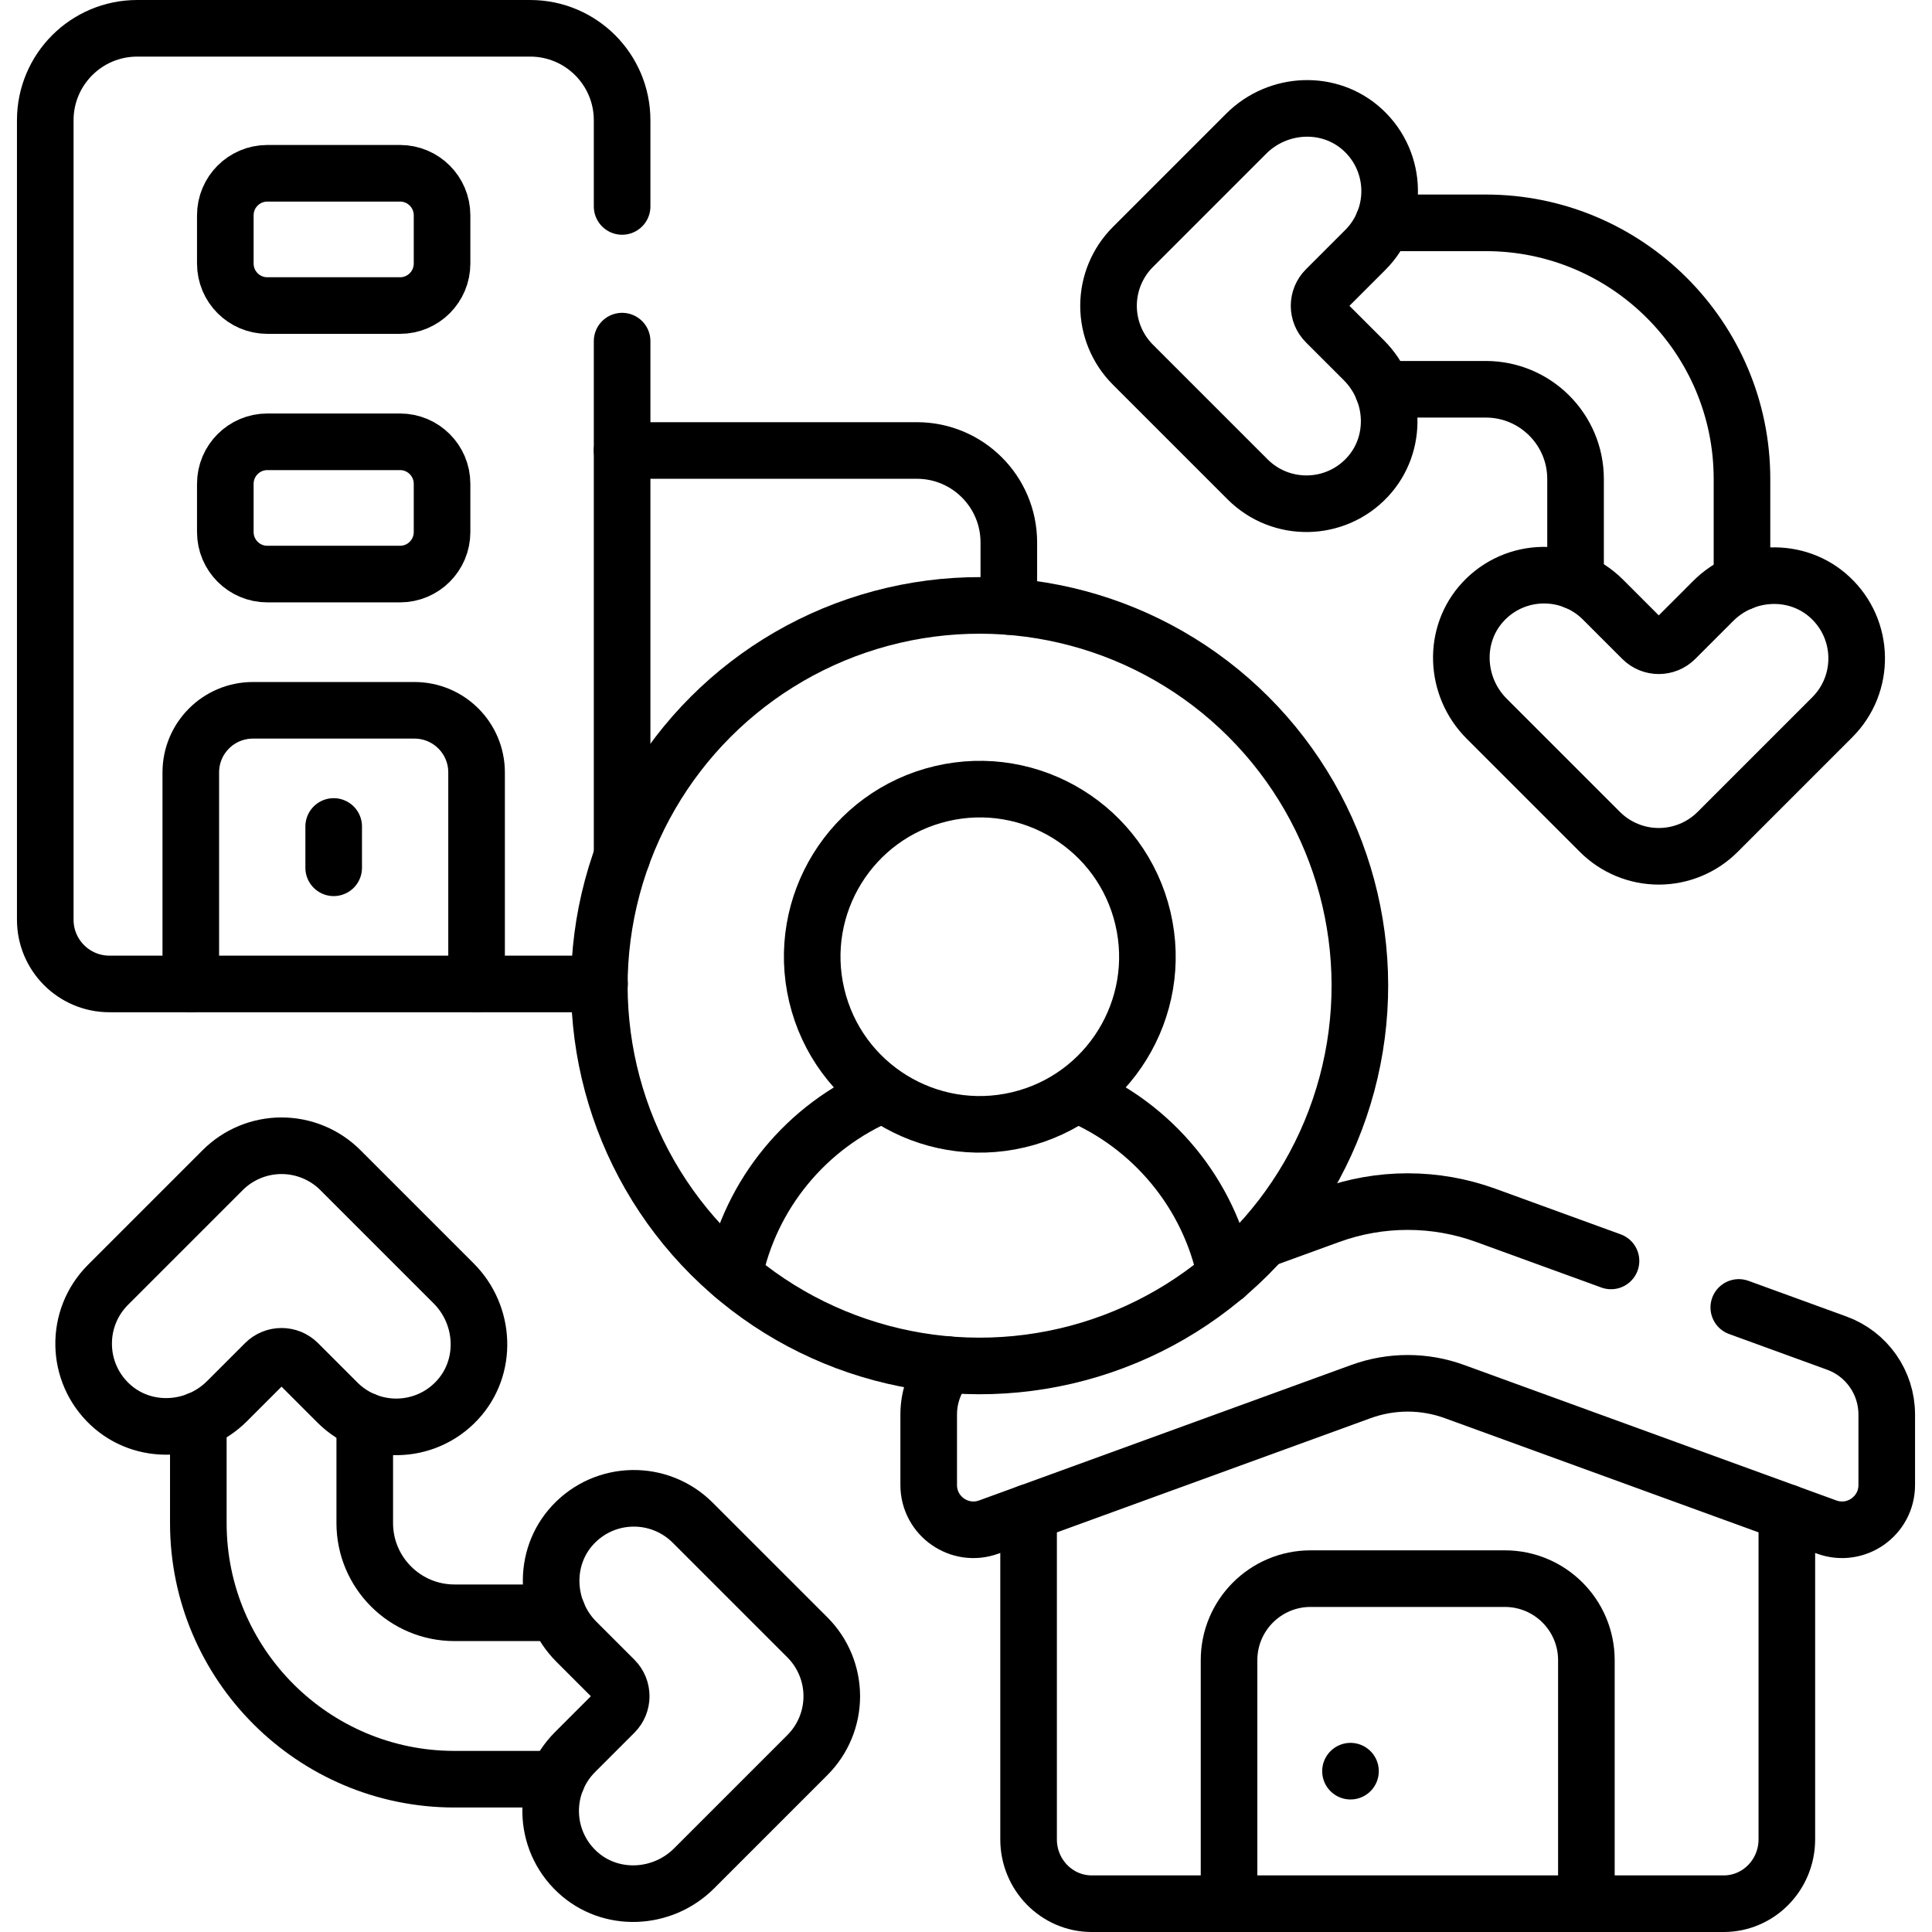 <svg version="1.1" id="Capa_1" xmlns="http://www.w3.org/2000/svg" xmlns:xlink="http://www.w3.org/1999/xlink" x="0px" y="0px" viewBox="0 0 512 512" style="enable-background:new 0 0 512 512;" xml:space="preserve">
<g>
	<path style="fill:none;stroke:#000000;stroke-width:15;stroke-linecap:round;stroke-linejoin:round;stroke-miterlimit:10;" d="&#10;&#9;&#9;M439.59,226.928c-5.849,0-11.458-2.323-15.594-6.459l-30.021-30.021c-8.455-8.455-9.082-22.232-0.932-30.982&#10;&#9;&#9;c8.556-9.187,22.945-9.38,31.746-0.578l10.431,10.431c2.413,2.413,6.326,2.413,8.739,0l10.056-10.057&#10;&#9;&#9;c8.455-8.456,22.232-9.083,30.983-0.934c9.187,8.555,9.38,22.945,0.579,31.746l-30.394,30.395&#10;&#9;&#9;C451.048,224.604,445.439,226.928,439.59,226.928z"/>
	<path style="fill:none;stroke:#000000;stroke-width:15;stroke-linecap:round;stroke-linejoin:round;stroke-miterlimit:10;" d="&#10;&#9;&#9;M293.771,81.046c0-5.849,2.323-11.458,6.459-15.594l30.021-30.021c8.455-8.455,22.232-9.082,30.982-0.932&#10;&#9;&#9;c9.187,8.556,9.379,22.945,0.578,31.746l-10.431,10.431c-2.413,2.413-2.413,6.326,0,8.739l10.057,10.056&#10;&#9;&#9;c8.456,8.455,9.083,22.232,0.934,30.983c-8.555,9.187-22.945,9.38-31.746,0.579L300.23,96.64&#10;&#9;&#9;C296.095,92.504,293.771,86.895,293.771,81.046z"/>
	<path style="fill:none;stroke:#000000;stroke-width:15;stroke-linecap:round;stroke-linejoin:round;stroke-miterlimit:10;" d="&#10;&#9;&#9;M74.611,303.635c5.849,0,11.458,2.323,15.594,6.459l30.021,30.021c8.455,8.455,9.082,22.232,0.932,30.982&#10;&#9;&#9;c-8.556,9.187-22.945,9.379-31.746,0.578l-10.431-10.431c-2.413-2.413-6.326-2.413-8.739,0l-10.056,10.057&#10;&#9;&#9;c-8.455,8.456-22.232,9.083-30.983,0.934c-9.187-8.555-9.38-22.945-0.579-31.746l30.394-30.395&#10;&#9;&#9;C63.153,305.959,68.762,303.635,74.611,303.635z"/>
	<path style="fill:none;stroke:#000000;stroke-width:15;stroke-linecap:round;stroke-linejoin:round;stroke-miterlimit:10;" d="&#10;&#9;&#9;M220.43,449.517c0,5.849-2.323,11.458-6.459,15.594l-30.021,30.021c-8.455,8.455-22.232,9.082-30.982,0.932&#10;&#9;&#9;c-9.187-8.556-9.38-22.945-0.579-31.746l10.431-10.431c2.413-2.413,2.413-6.326,0-8.739l-10.057-10.056&#10;&#9;&#9;c-8.456-8.455-9.083-22.232-0.934-30.983c8.555-9.187,22.945-9.38,31.746-0.579l30.395,30.394&#10;&#9;&#9;C218.106,438.059,220.43,443.668,220.43,449.517z"/>
	
		<ellipse transform="matrix(0.973 -0.23 0.23 0.973 -51.336 66.444)" style="fill:none;stroke:#000000;stroke-width:15;stroke-linecap:round;stroke-linejoin:round;stroke-miterlimit:10;" cx="259.661" cy="253.672" rx="44.418" ry="44.418"/>
	
		<ellipse transform="matrix(0.707 -0.707 0.707 0.707 -108.655 260.117)" style="fill:none;stroke:#000000;stroke-width:15;stroke-linecap:round;stroke-linejoin:round;stroke-miterlimit:10;" cx="259.661" cy="261.217" rx="100.789" ry="100.789"/>
	<path style="fill:none;stroke:#000000;stroke-width:15;stroke-linecap:round;stroke-linejoin:round;stroke-miterlimit:10;" d="&#10;&#9;&#9;M324.839,338.089c-4.383-21.82-19.446-39.776-39.504-48.182"/>
	<path style="fill:none;stroke:#000000;stroke-width:15;stroke-linecap:round;stroke-linejoin:round;stroke-miterlimit:10;" d="&#10;&#9;&#9;M233.988,289.908c-20.058,8.406-35.121,26.361-39.504,48.182"/>
	<path style="fill:none;stroke:#000000;stroke-width:15;stroke-linecap:round;stroke-linejoin:round;stroke-miterlimit:10;" d="&#10;&#9;&#9;M426.932,334.158l-33.159-12.069c-13.38-4.87-28.047-4.87-41.427,0l-17.664,6.429"/>
	<path style="fill:none;stroke:#000000;stroke-width:15;stroke-linecap:round;stroke-linejoin:round;stroke-miterlimit:10;" d="&#10;&#9;&#9;M251.076,361.639c-3.123,3.587-4.962,8.242-4.962,13.218v18.687c0,8.228,8.177,13.954,15.909,11.14l98.671-35.913&#10;&#9;&#9;c7.987-2.907,16.743-2.907,24.731,0l98.671,35.913c7.732,2.814,15.909-2.912,15.909-11.14v-18.687&#10;&#9;&#9;c0-8.467-5.295-16.03-13.252-18.925l-25.957-9.448"/>
	<path style="fill:none;stroke:#000000;stroke-width:15;stroke-linecap:round;stroke-linejoin:round;stroke-miterlimit:10;" d="&#10;&#9;&#9;M272.586,400.839v86.608c0,9.418,7.498,17.054,16.746,17.054h167.455c9.249,0,16.746-7.635,16.746-17.054v-86.608"/>
	<path style="fill:none;stroke:#000000;stroke-width:15;stroke-linecap:round;stroke-linejoin:round;stroke-miterlimit:10;" d="&#10;&#9;&#9;M420.409,504.5v-64.529c0-11.938-9.678-21.616-21.616-21.616h-51.467c-11.938,0-21.616,9.678-21.616,21.616V504.5"/>
	
		<line style="fill:none;stroke:#000000;stroke-width:15;stroke-linecap:round;stroke-linejoin:round;stroke-miterlimit:10;" x1="357.894" y1="469.378" x2="357.894" y2="469.378"/>
	<path style="fill:none;stroke:#000000;stroke-width:15;stroke-linecap:round;stroke-linejoin:round;stroke-miterlimit:10;" d="&#10;&#9;&#9;M164.866,54.709V31.868c0-13.458-10.91-24.368-24.368-24.368H36.363c-13.458,0-24.368,10.91-24.368,24.368v211.874&#10;&#9;&#9;c0,9.396,7.617,17.014,17.013,17.014h129.869"/>
	
		<line style="fill:none;stroke:#000000;stroke-width:15;stroke-linecap:round;stroke-linejoin:round;stroke-miterlimit:10;" x1="164.866" y1="226.909" x2="164.866" y2="90.403"/>
	<path style="fill:none;stroke:#000000;stroke-width:15;stroke-linecap:round;stroke-linejoin:round;stroke-miterlimit:10;" d="&#10;&#9;&#9;M267.349,160.717V143.75c0-13.458-10.91-24.368-24.368-24.368h-78.115"/>
	<path style="fill:none;stroke:#000000;stroke-width:15;stroke-linecap:round;stroke-linejoin:round;stroke-miterlimit:10;" d="&#10;&#9;&#9;M106.012,152.136H70.849c-6.151,0-11.137-4.986-11.137-11.137v-12.781c0-6.151,4.986-11.137,11.137-11.137h35.163&#10;&#9;&#9;c6.151,0,11.137,4.986,11.137,11.137v12.781C117.149,147.149,112.163,152.136,106.012,152.136z"/>
	<path style="fill:none;stroke:#000000;stroke-width:15;stroke-linecap:round;stroke-linejoin:round;stroke-miterlimit:10;" d="&#10;&#9;&#9;M106.012,80.975H70.849c-6.151,0-11.137-4.986-11.137-11.137V57.057c0-6.151,4.986-11.137,11.137-11.137h35.163&#10;&#9;&#9;c6.151,0,11.137,4.986,11.137,11.137v12.781C117.149,75.989,112.163,80.975,106.012,80.975z"/>
	<path style="fill:none;stroke:#000000;stroke-width:15;stroke-linecap:round;stroke-linejoin:round;stroke-miterlimit:10;" d="&#10;&#9;&#9;M126.297,260.755v-56.053c0-9.092-7.37-16.462-16.462-16.462h-42.81c-9.092,0-16.462,7.37-16.462,16.462v56.053"/>
	
		<line style="fill:none;stroke:#000000;stroke-width:15;stroke-linecap:round;stroke-linejoin:round;stroke-miterlimit:10;" x1="88.43" y1="229.973" x2="88.43" y2="219.023"/>
	<path style="fill:none;stroke:#000000;stroke-width:15;stroke-linecap:round;stroke-linejoin:round;stroke-miterlimit:10;" d="&#10;&#9;&#9;M461.643,154.234v-27.306c0-37.425-30.448-67.872-67.872-67.872h-27.172"/>
	<path style="fill:none;stroke:#000000;stroke-width:15;stroke-linecap:round;stroke-linejoin:round;stroke-miterlimit:10;" d="&#10;&#9;&#9;M366.488,103.162h27.282c13.105,0,23.767,10.661,23.767,23.767v27.143"/>
	<path style="fill:none;stroke:#000000;stroke-width:15;stroke-linecap:round;stroke-linejoin:round;stroke-miterlimit:10;" d="&#10;&#9;&#9;M52.558,376.329v27.306c0,37.425,30.448,67.872,67.872,67.872h27.172"/>
	<path style="fill:none;stroke:#000000;stroke-width:15;stroke-linecap:round;stroke-linejoin:round;stroke-miterlimit:10;" d="&#10;&#9;&#9;M147.713,427.402H120.43c-13.105,0-23.767-10.661-23.767-23.767v-27.143"/>
</g>
<g>
</g>
<g>
</g>
<g>
</g>
<g>
</g>
<g>
</g>
<g>
</g>
<g>
</g>
<g>
</g>
<g>
</g>
<g>
</g>
<g>
</g>
<g>
</g>
<g>
</g>
<g>
</g>
<g>
</g>
</svg>